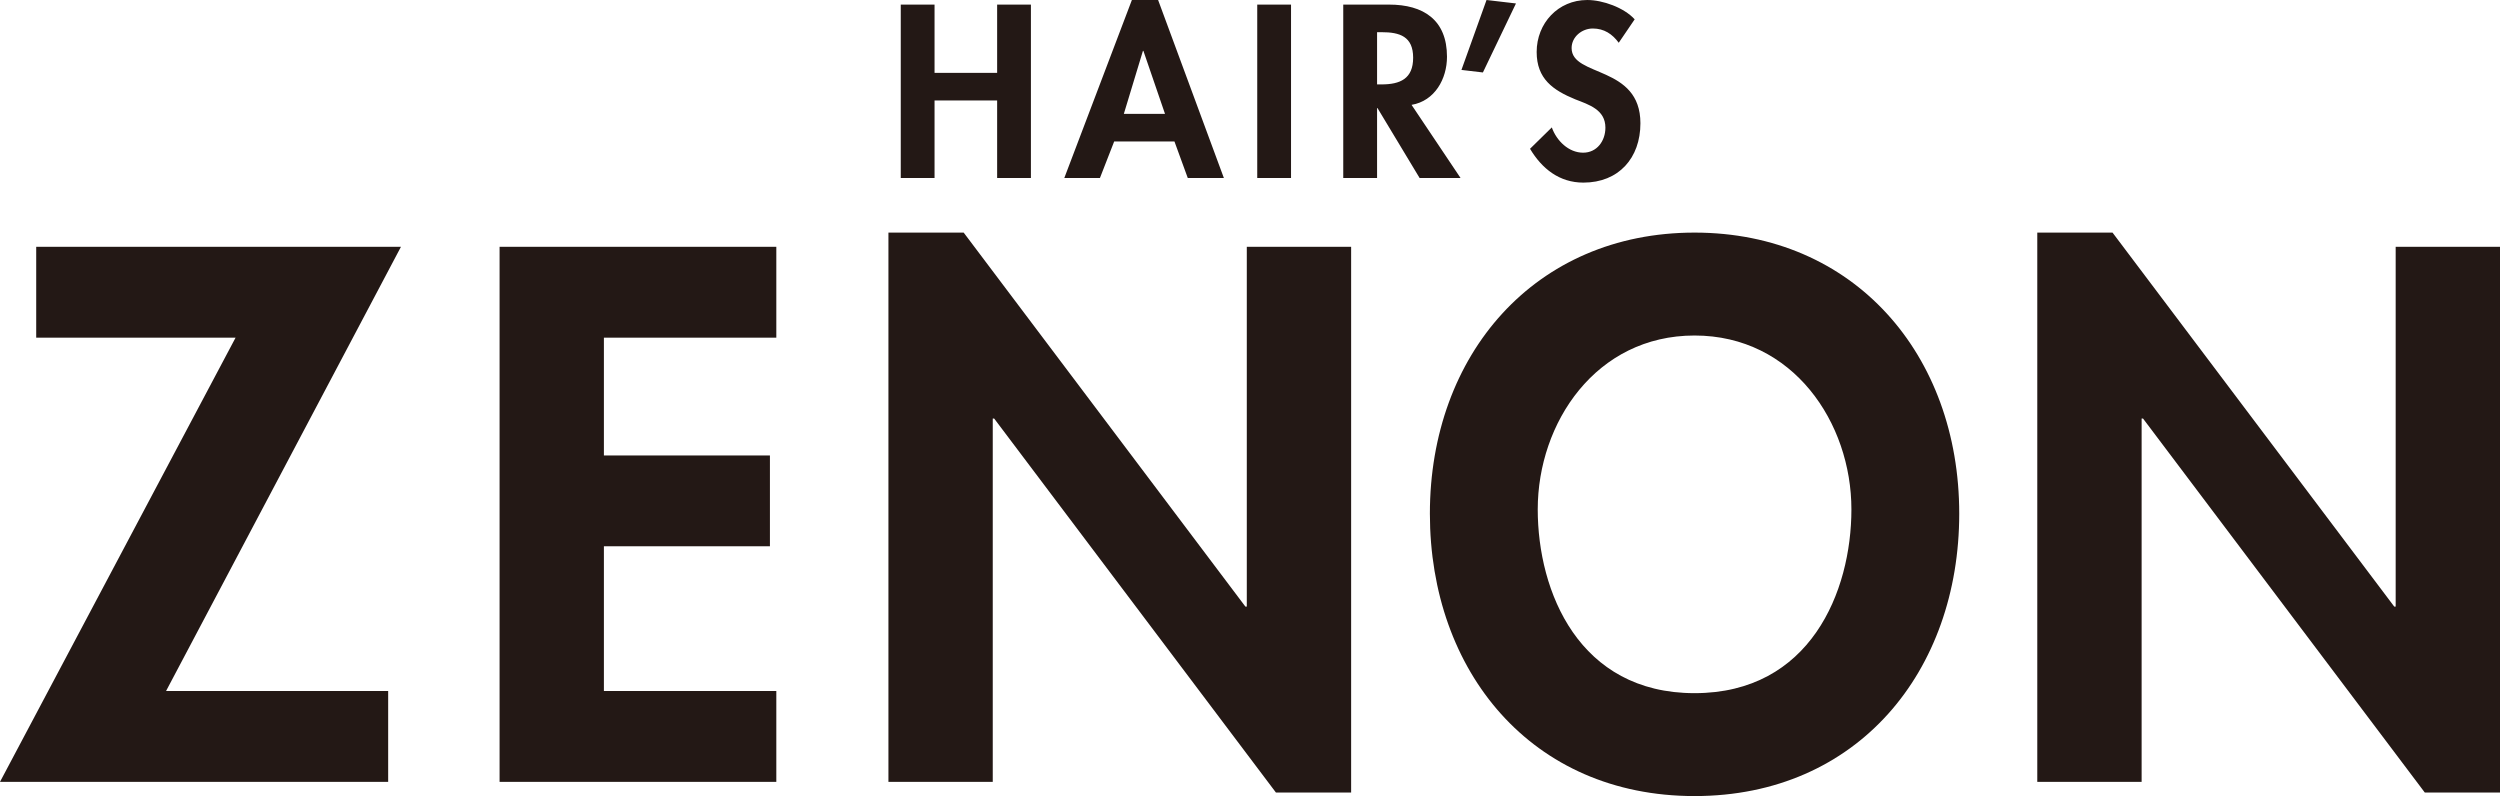 <svg xmlns="http://www.w3.org/2000/svg" width="478.71" height="152.434" viewBox="0 0 478.71 152.434"><g fill="#231815"><path d="M190.936 13.955V.88h6.468v33.202h-6.468V19.243h-11.985v14.839h-6.47V.88h6.47v13.075h11.985zM213.349 27.083l-2.729 7h-6.824L216.738 0h5.021l12.592 34.082h-6.913l-2.553-7h-11.536zm5.592-17.348h-.087l-3.656 12.064h7.88l-4.137-12.064zM247.212 34.082h-6.471V.88h6.471v33.202zM279.671 34.082h-7.84l-8.063-13.387h-.081v13.387h-6.476V.88h8.769c6.562 0 11.095 2.906 11.095 9.991 0 4.229-2.334 8.46-6.785 9.208l9.381 14.003zm-15.984-17.919h.841c3.563 0 6.066-1.063 6.066-5.109 0-4.094-2.594-4.89-6.03-4.89h-.877v9.999zM290.283.662l-6.33 13.212-4.11-.483L284.646 0l5.637.662zM309.963 8.189c-1.229-1.676-2.812-2.731-4.971-2.731-2.073 0-4.054 1.59-4.054 3.745 0 5.592 13.176 3.263 13.176 14.397 0 6.651-4.151 11.366-10.924 11.366-4.581 0-7.925-2.646-10.214-6.477l4.172-4.094c.893 2.548 3.222 4.841 5.993 4.841 2.646 0 4.269-2.248 4.269-4.796 0-3.437-3.165-4.403-5.766-5.417-4.27-1.757-7.397-3.924-7.397-9.069 0-5.507 4.103-9.954 9.69-9.954 2.949 0 7.044 1.453 9.077 3.701l-3.051 4.488zM74.328 132.32v17.392H0l45.111-85.057H6.933V47.258h69.844l-44.98 85.062h42.531zM115.638 64.654v22.554h31.79V104.6h-31.79v27.72h33.015v17.392H95.661V47.258h52.992v17.396h-33.015zM170.119 44.54h14.41l53.945 71.613h.268V47.258h19.979v104.494h-14.405l-53.949-71.609h-.27v69.568H170.12V44.54zM324.479 152.434c-31.254 0-50.68-23.917-50.68-54.083 0-30.438 20.104-53.812 50.68-53.812 30.571 0 50.683 23.373 50.683 53.812 0 30.166-19.425 54.083-50.683 54.083zm0-88.189c-18.886 0-30.028 16.71-30.028 33.29 0 15.762 7.884 35.194 30.028 35.194s30.036-19.433 30.036-35.194c0-16.58-11.147-33.29-30.036-33.29zM390.107 44.54h14.409l53.945 71.613h.272V47.258h19.977v104.494h-14.405l-53.949-71.609h-.269v69.568h-19.98V44.54z"/></g></svg>